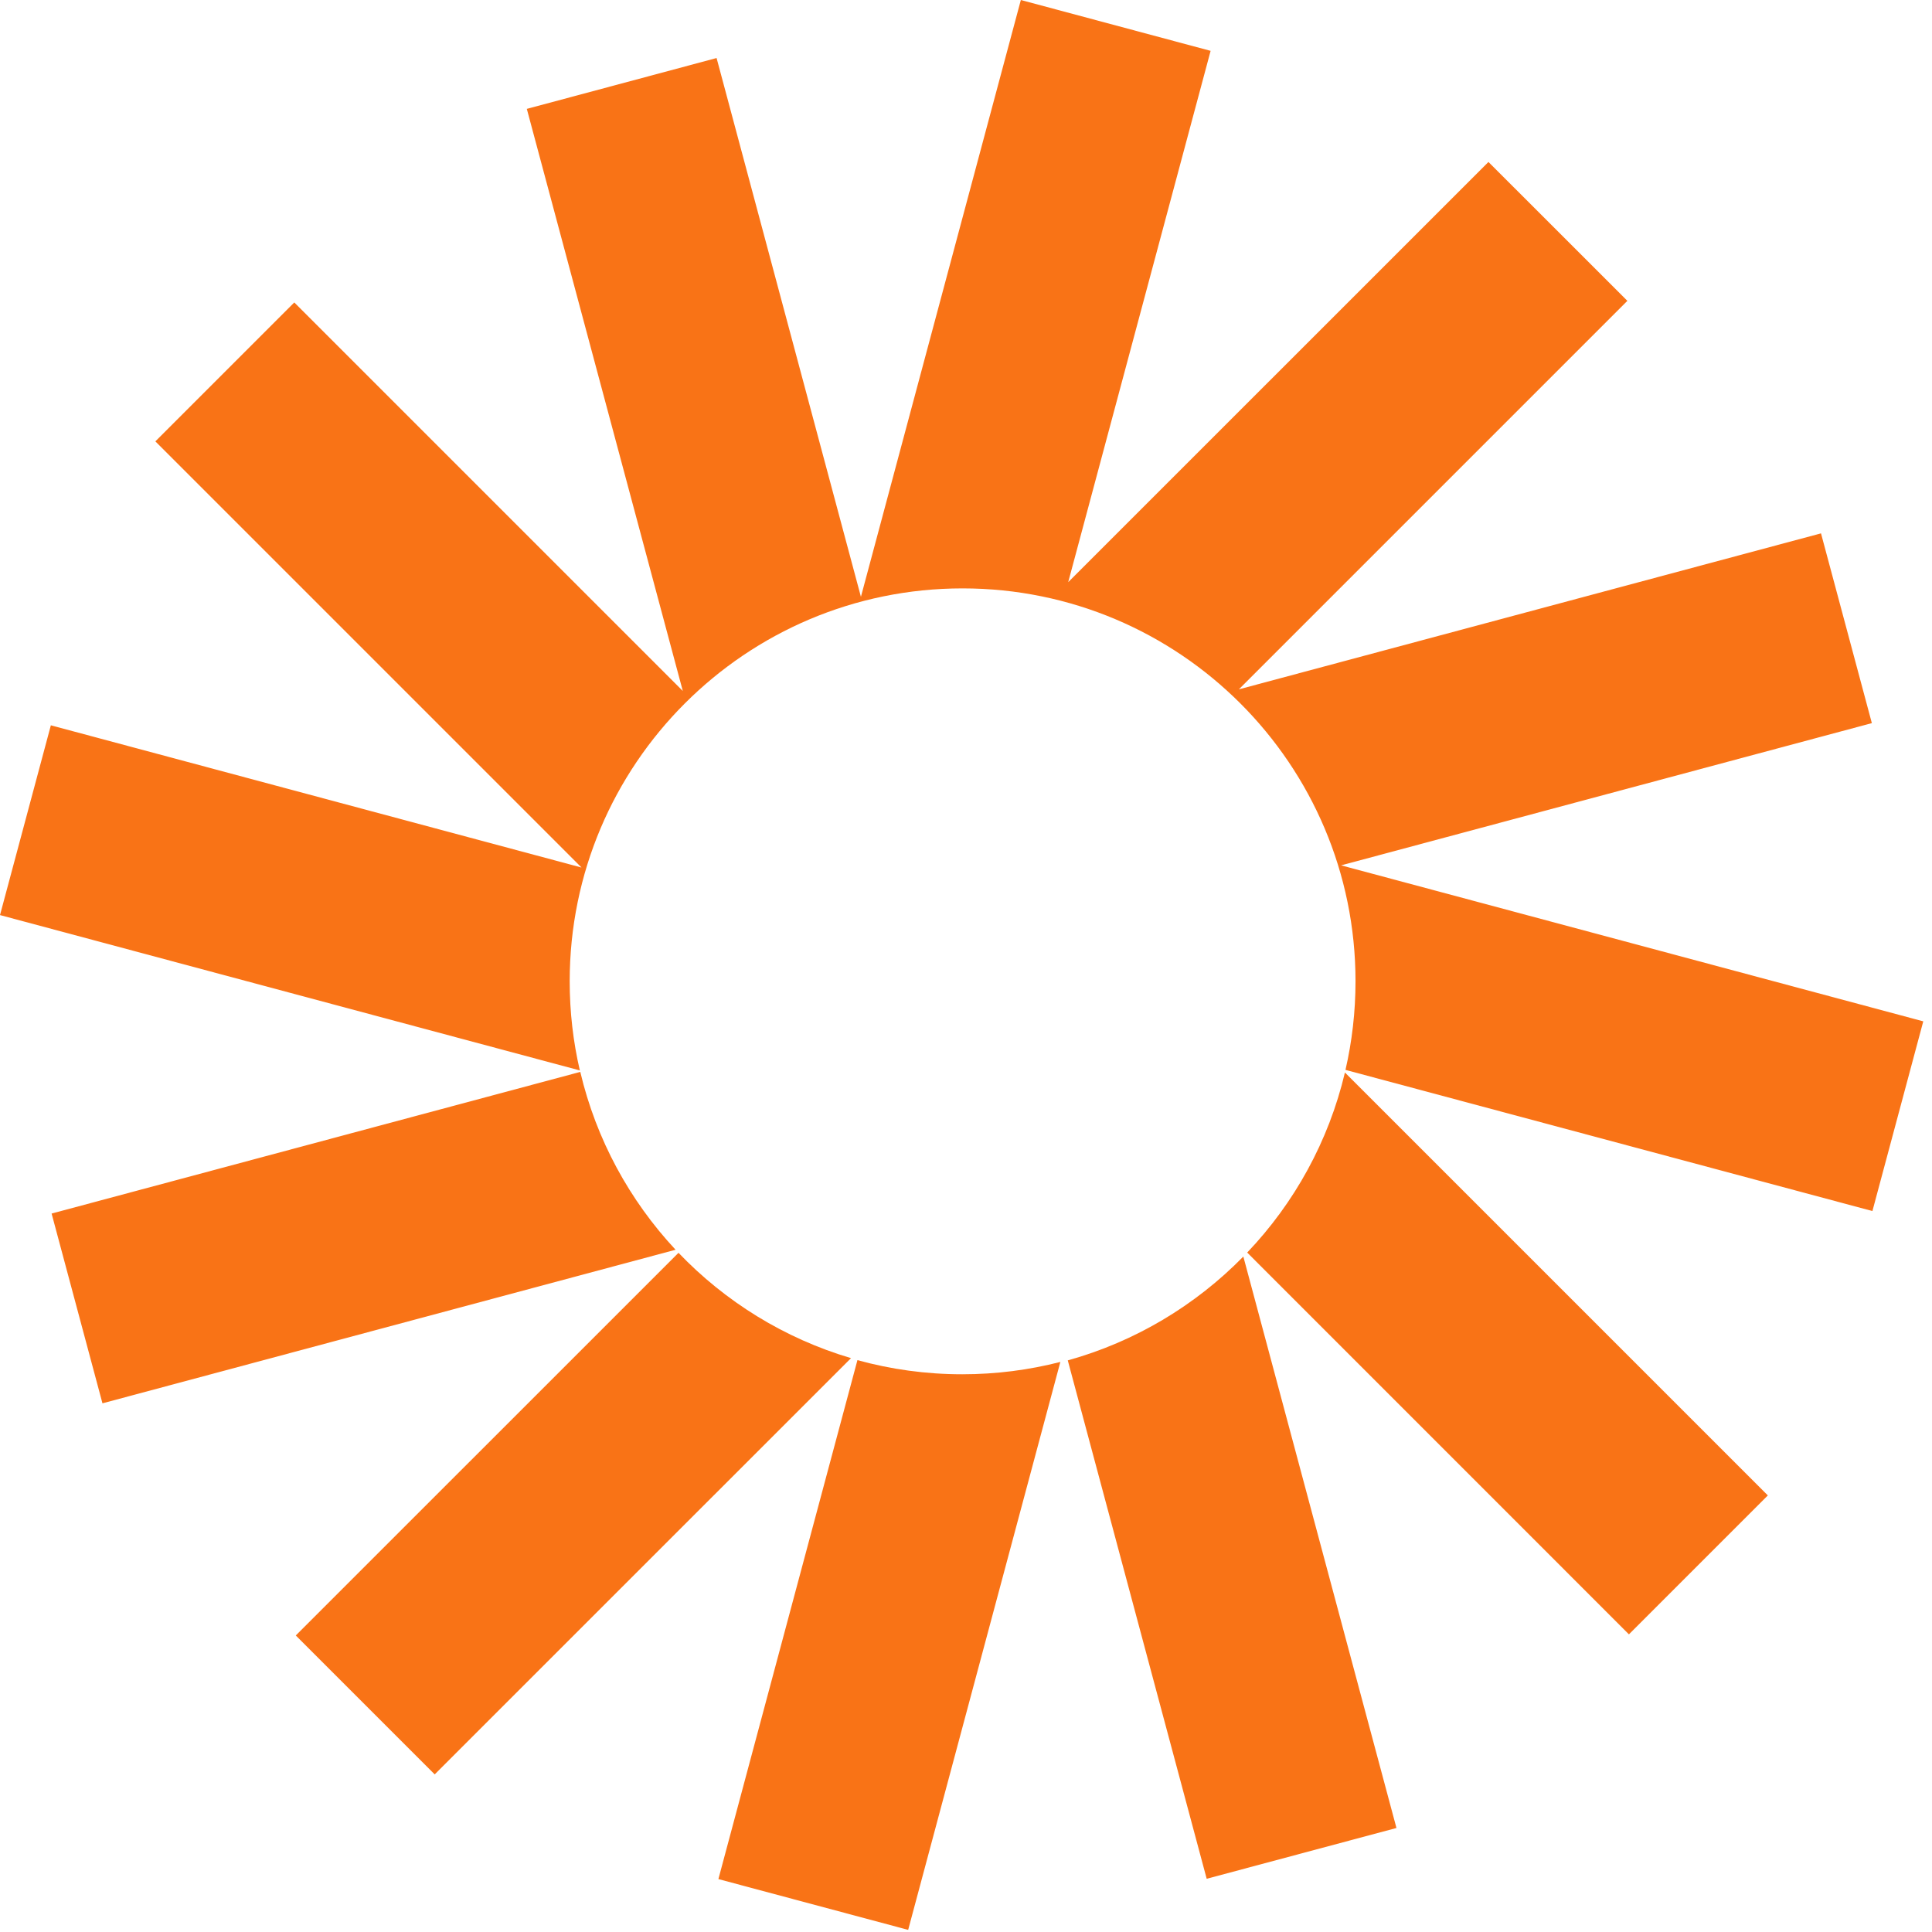 <svg width="31" height="31" viewBox="0 0 31 31" fill="none" xmlns="http://www.w3.org/2000/svg">
<path d="M19.425 0.816L16.38 0L13.814 9.576L11.498 0.931L8.453 1.747L10.956 11.087L4.722 4.853L2.493 7.082L9.331 13.92L0.816 11.638L0 14.683L9.304 17.176C9.197 16.716 9.141 16.237 9.141 15.745C9.141 12.264 11.964 9.441 15.445 9.441C18.927 9.441 21.75 12.264 21.75 15.745C21.75 16.234 21.694 16.71 21.589 17.167L30.044 19.432L30.86 16.388L21.519 13.885L30.035 11.603L29.219 8.558L19.878 11.061L26.112 4.827L23.883 2.599L17.14 9.341L19.425 0.816Z" fill="#F97316"/>
<path d="M21.58 17.209C21.319 18.313 20.768 19.304 20.012 20.098L26.137 26.224L28.366 23.995L21.58 17.209Z" fill="#F97316"/>
<path d="M19.95 20.162C19.184 20.944 18.217 21.527 17.133 21.828L19.362 30.146L22.407 29.331L19.95 20.162Z" fill="#F97316"/>
<path d="M17.014 21.853C16.511 21.982 15.983 22.051 15.44 22.051C14.858 22.051 14.294 21.972 13.758 21.824L11.527 30.151L14.572 30.966L17.014 21.853Z" fill="#F97316"/>
<path d="M13.655 21.792C12.586 21.476 11.636 20.885 10.887 20.102L4.746 26.242L6.975 28.471L13.655 21.792Z" fill="#F97316"/>
<path d="M10.84 20.053C10.104 19.264 9.567 18.286 9.311 17.199L0.828 19.472L1.644 22.517L10.84 20.053Z" fill="#F97316"/>
</svg>
